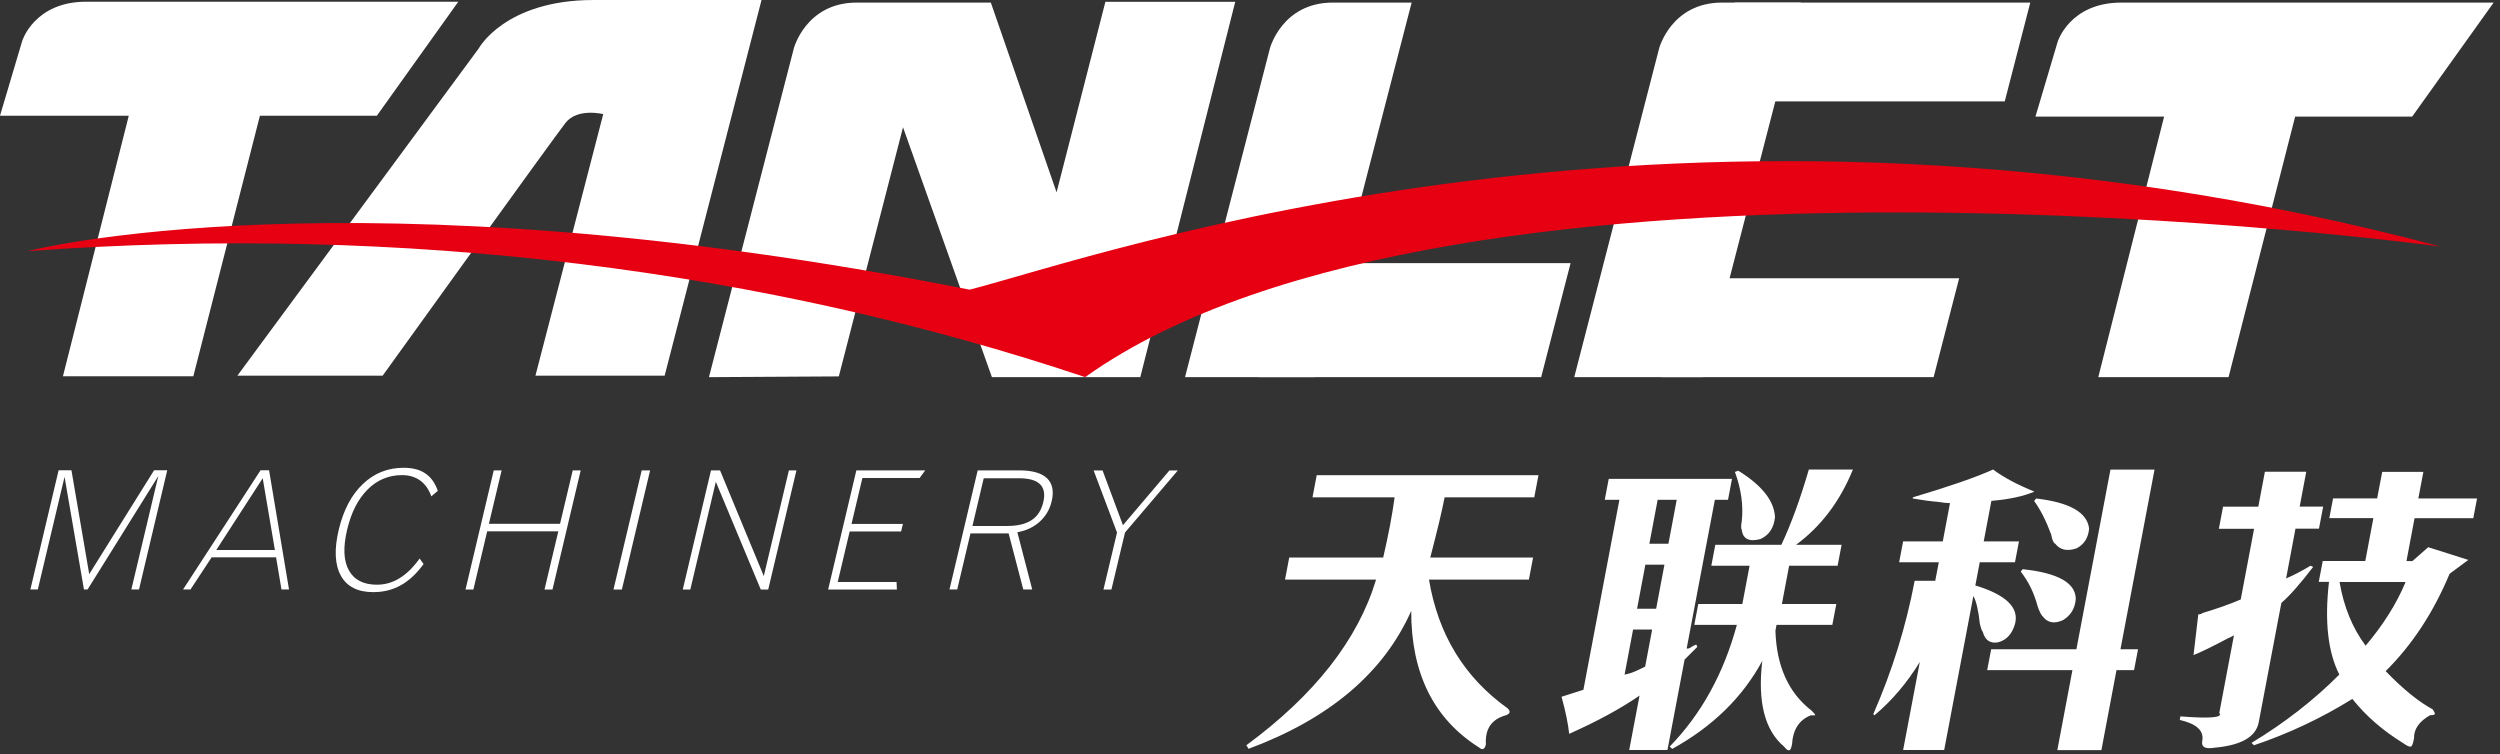 <svg width="232" height="70" viewBox="0 0 232 70" fill="none" xmlns="http://www.w3.org/2000/svg">
<rect x="0" y="0" width="232" height="70" fill="#333333" stroke="none"/>
<g clip-path="url(#clip0_2296_397)">
<path fill-rule="evenodd" clip-rule="evenodd" d="M0 10.74L2.06 3.8C2.06 3.8 3.18 0.16 7.99 0.16H42.53L34.97 10.74H24.12L17.94 34.92H5.84L11.95 10.74H0Z" fill="white"/>
<path fill-rule="evenodd" clip-rule="evenodd" d="M22.03 34.86L44.43 4.49C44.43 4.49 46.86 0 55.09 0H70.67L61.68 34.86H49.69L55.98 10.59C55.98 10.59 53.59 9.99 52.49 11.39C51.39 12.79 35.51 34.86 35.51 34.86H22.03Z" fill="white"/>
<path fill-rule="evenodd" clip-rule="evenodd" d="M77.84 34.93L65.79 35L73.67 4.48C73.67 4.48 74.8 0.24 79.5 0.24H91.95L98.05 17.85L102.58 0.17H114.63L105.82 35H92.05L83.8 11.81L77.84 34.94V34.93Z" fill="white"/>
<path fill-rule="evenodd" clip-rule="evenodd" d="M122.03 35H109.97L117.85 4.48C117.85 4.48 118.98 0.24 123.68 0.24H131C128.01 11.82 125.03 23.3 122.03 34.93V35Z" fill="white"/>
<path fill-rule="evenodd" clip-rule="evenodd" d="M116.76 24.42H145.75L143.02 35H116.76V24.42Z" fill="white"/>
<path fill-rule="evenodd" clip-rule="evenodd" d="M158 35L146.09 35L153.97 4.48C153.97 4.48 155.1 0.24 159.8 0.24H167.12C164.13 11.82 161.15 23.3 158.15 34.93L158 35Z" fill="white"/>
<path fill-rule="evenodd" clip-rule="evenodd" d="M188.89 10.82L190.95 3.88C190.95 3.88 192.06 0.24 196.87 0.24H231.41L223.85 10.82H212.99L206.81 35H194.72L200.83 10.82H188.88H188.89Z" fill="white"/>
<path fill-rule="evenodd" clip-rule="evenodd" d="M100.71 35C71.26 25.13 37.6 20.72 2.55 23.31C2.55 23.31 32.47 15.5 89.98 26.88C101.79 23.88 156.4 4.26 226.49 22.88C226.49 22.88 135.25 10.4 100.71 34.99V35Z" fill="#E60012"/>
<path fill-rule="evenodd" clip-rule="evenodd" d="M2.82 54.7L5.44 43.64H6.63L8.28 53.28L14.3 43.64H15.52L12.9 54.7H12.19L14.69 44.18L8.13 54.7H7.79L5.99 44.25L3.51 54.7H2.81H2.82ZM20.07 51.04H25.51L24.38 44.38L20.07 51.04ZM16.99 54.7L24.18 43.64H24.97L26.82 54.7H26.12L25.62 51.72H19.64L17.68 54.7H16.99ZM39.32 52.33C38.67 53.22 37.97 53.88 37.2 54.31C36.43 54.74 35.58 54.95 34.64 54.95C33.2 54.95 32.19 54.44 31.63 53.42C31.07 52.4 31 50.97 31.44 49.14C31.87 47.34 32.61 45.93 33.67 44.92C34.73 43.91 35.99 43.41 37.45 43.41C38.28 43.41 38.96 43.58 39.48 43.94C40 44.29 40.38 44.83 40.63 45.55L40.03 46.06C39.79 45.41 39.45 44.92 38.99 44.59C38.53 44.26 37.97 44.09 37.31 44.09C36.08 44.09 35.01 44.53 34.12 45.42C33.23 46.31 32.59 47.55 32.21 49.17C31.83 50.78 31.88 52.03 32.37 52.92C32.86 53.81 33.73 54.26 34.98 54.26C35.73 54.26 36.43 54.06 37.09 53.65C37.75 53.25 38.36 52.64 38.94 51.83L39.31 52.34L39.32 52.33ZM46.55 43.65L45.37 48.61H51.97L53.15 43.65H53.89L51.27 54.71H50.53L51.81 49.31H45.21L43.93 54.71H43.2L45.82 43.65H46.55ZM56.93 54.71L59.55 43.65H60.33L57.71 54.71H56.93ZM63.36 54.71L65.98 43.65H66.82L70.88 53.46L73.21 43.65H73.91L71.29 54.71H70.6L66.43 44.71L64.06 54.71H63.36ZM76.85 54.71L79.47 43.65H85.86L85.34 44.36H80.03L79.02 48.62H83.79L83.62 49.32H78.85L77.74 54.01H83.2L83.23 54.71H76.84H76.85ZM90.24 48.81H93.47C94.43 48.81 95.18 48.63 95.73 48.27C96.28 47.91 96.64 47.35 96.82 46.59C96.99 45.85 96.89 45.3 96.51 44.93C96.13 44.56 95.47 44.38 94.52 44.38H91.29L90.24 48.82V48.81ZM88.11 54.71L90.73 43.65H94.57C95.78 43.65 96.65 43.89 97.16 44.38C97.67 44.87 97.82 45.59 97.59 46.54C97.41 47.29 97.04 47.91 96.48 48.42C95.92 48.92 95.23 49.25 94.41 49.39L95.79 54.7H94.96L93.6 49.5H90.06L88.83 54.7H88.1L88.11 54.71ZM104.4 49.42L103.14 54.71H102.4L103.66 49.42L101.49 43.66H102.32L104.21 48.74L108.52 43.66H109.3L104.4 49.42Z" fill="white"/>
<path fill-rule="evenodd" clip-rule="evenodd" d="M129.43 46.15H121.8L122.19 44.1H142.77L142.38 46.15H134.06C133.83 47.37 133.38 49.23 132.73 51.74H142.27L141.88 53.79H132.61C133.46 58.88 135.89 62.86 139.89 65.72C140.2 66.01 140.15 66.22 139.77 66.37C138.43 66.73 137.81 67.62 137.89 69.06C137.85 69.28 137.78 69.42 137.67 69.49C137.56 69.56 137.44 69.52 137.28 69.38C133.06 66.73 130.95 62.5 130.96 56.69C128.42 62.42 123.39 66.69 115.87 69.49L115.66 69.16C121.99 64.5 126.01 59.38 127.7 53.79H119.25L119.64 51.74H128.36C128.86 49.59 129.21 47.73 129.42 46.15H129.43ZM167.86 43.57H171.95C170.76 46.51 169 48.84 166.67 50.56H170.9L170.53 52.5H166.03L165.36 56.05H170.41L170.04 57.99H164.86C164.83 58.13 164.8 58.31 164.76 58.53C164.86 61.83 165.98 64.3 168.12 65.95C168.35 66.17 168.46 66.31 168.45 66.38H168.04C166.96 66.81 166.38 67.71 166.3 69.07C166.23 69.43 166.15 69.61 166.06 69.61C165.95 69.68 165.79 69.57 165.57 69.29C163.77 67.79 163.09 65.13 163.54 61.33C161.72 64.7 158.93 67.43 155.18 69.5L154.95 69.28C157.88 66.27 159.96 62.5 161.18 57.99H157.23L157.6 56.05H161.69L162.36 52.5H158.81L159.18 50.56H165.31C166.22 48.62 167.07 46.29 167.86 43.57ZM161 43.79C161.6 45.44 161.8 46.98 161.63 48.41C161.56 48.77 161.56 49.02 161.63 49.16C161.74 50.02 162.32 50.31 163.38 50.02C164.17 49.66 164.62 48.98 164.72 47.98C164.64 46.47 163.51 45.04 161.31 43.68L161.02 43.79H161ZM149.29 44.44L148.92 46.38H150.28L146.94 64.01C146.27 64.23 145.58 64.44 144.91 64.66C145.29 66.02 145.52 67.17 145.62 68.1C148.2 66.95 150.38 65.77 152.15 64.55L151.19 69.6H154.74L156.33 61.21C156.55 60.99 156.94 60.6 157.51 60.03L157.41 59.81C157.22 59.88 157.02 59.99 156.8 60.14C156.61 60.21 156.52 60.21 156.53 60.14L159.14 46.38H160.36L160.73 44.44H149.29ZM155.6 46.38H153.83L153.06 50.46H154.83L155.6 46.38ZM154.46 52.4L153.69 56.49H151.92L152.69 52.4H154.46ZM153.32 58.42L152.67 61.86C151.97 62.22 151.47 62.43 151.19 62.5C150.9 62.57 150.76 62.61 150.76 62.61L151.55 58.42H153.32ZM195.85 43.58H199.94L196.78 60.25H198.41L198.04 62.19H196.41L195.01 69.61H190.92L192.32 62.19H184.41L184.78 60.25H192.69L195.85 43.58ZM188.76 46.48C189.34 47.27 189.87 48.31 190.35 49.6C190.44 50.1 190.56 50.39 190.73 50.46C191.17 51.03 191.82 51.18 192.7 50.89C193.4 50.53 193.79 49.92 193.87 49.06C193.7 47.55 192.06 46.62 188.95 46.26L188.78 46.48H188.76ZM187.52 53.04C188.25 53.97 188.77 55.04 189.09 56.26C189.26 56.76 189.43 57.09 189.59 57.23C190.03 57.8 190.64 57.91 191.44 57.55C192.16 57.12 192.55 56.48 192.63 55.61C192.64 54.1 191 53.17 187.7 52.82L187.53 53.04H187.52ZM184.81 46.48C186.47 46.34 187.8 46.05 188.79 45.62C187.19 44.97 185.91 44.29 184.96 43.57C183.37 44.29 180.89 45.15 177.52 46.15L177.5 46.26C178.29 46.4 179.09 46.51 179.89 46.58C180.33 46.65 180.69 46.69 180.96 46.69L180.29 50.24H176.61L176.24 52.18H179.92L179.59 53.9H177.68C176.88 58.13 175.6 62.25 173.84 66.27L173.95 66.38C175.57 65.02 176.97 63.37 178.16 61.43L176.61 69.6H180.42L183.13 55.3C183.4 55.8 183.6 56.66 183.73 57.88C183.83 58.31 183.92 58.56 184 58.63C184.21 59.42 184.7 59.75 185.45 59.6C186.22 59.39 186.73 58.82 187 57.88C187.38 56.37 186.15 55.19 183.31 54.33L183.72 52.18H186.99L187.36 50.24H184.09L184.8 46.48H184.81ZM221.08 43.79H224.89L224.42 46.26H229.87L229.52 48.09H224.07L223.32 52.07H223.87L225.34 50.78L229.06 51.96L227.32 53.25C225.83 56.83 223.85 59.84 221.39 62.28C222.98 63.93 224.44 65.12 225.76 65.83C225.9 66.05 225.97 66.19 225.95 66.26C225.94 66.33 225.8 66.37 225.52 66.37C224.5 66.94 224 67.66 224.02 68.52C223.93 69.02 223.83 69.27 223.74 69.27C223.63 69.34 223.38 69.23 222.98 68.94C221.11 67.79 219.55 66.43 218.3 64.86C215.41 66.65 212.38 68.08 209.17 69.16L208.94 68.94C212.02 67.08 214.74 64.96 217.09 62.6C216.03 60.52 215.71 57.65 216.13 54H215.18L215.55 52.06H219.5L220.25 48.08H216.16L216.51 46.25H220.6L221.07 43.78L221.08 43.79ZM210.18 43.79L209.57 47.02H206.3L205.91 49.07H209.18L207.94 55.63C206.95 56.06 205.73 56.49 204.29 56.92C204.47 56.92 204.37 56.96 204 57.03C203.86 58.25 203.71 59.5 203.56 60.79C204.14 60.57 205.24 60.04 206.86 59.18C206.76 59.25 206.91 59.18 207.31 58.96L205.95 66.16C206.32 66.59 205.12 66.7 202.34 66.48L202.28 66.81C203.85 67.17 204.54 67.81 204.37 68.75C204.26 69.32 204.63 69.53 205.48 69.39C207.98 69.17 209.35 68.39 209.61 67.03L211.71 55.95C212.47 55.3 213.45 54.19 214.66 52.61L214.41 52.5C213.59 53 212.83 53.39 212.15 53.68L213.02 49.06H215.2L215.59 47.01H213.41L214.02 43.78H210.21L210.18 43.79ZM223.24 54.01H217.11C217.5 56.3 218.3 58.27 219.53 59.92C221.17 57.98 222.41 56.01 223.24 54.01Z" fill="white"/>
<path fill-rule="evenodd" clip-rule="evenodd" d="M160.98 0.24H188.41L186.04 9.41H160.98V0.24Z" fill="white"/>
<path fill-rule="evenodd" clip-rule="evenodd" d="M154.23 25.82H181.81L179.44 35H154.23V25.82Z" fill="white"/>
</g>
<defs>
<clipPath id="clip0_2296_397">
<rect width="231.42" height="69.61" fill="white"/>
</clipPath>
</defs>
</svg>
